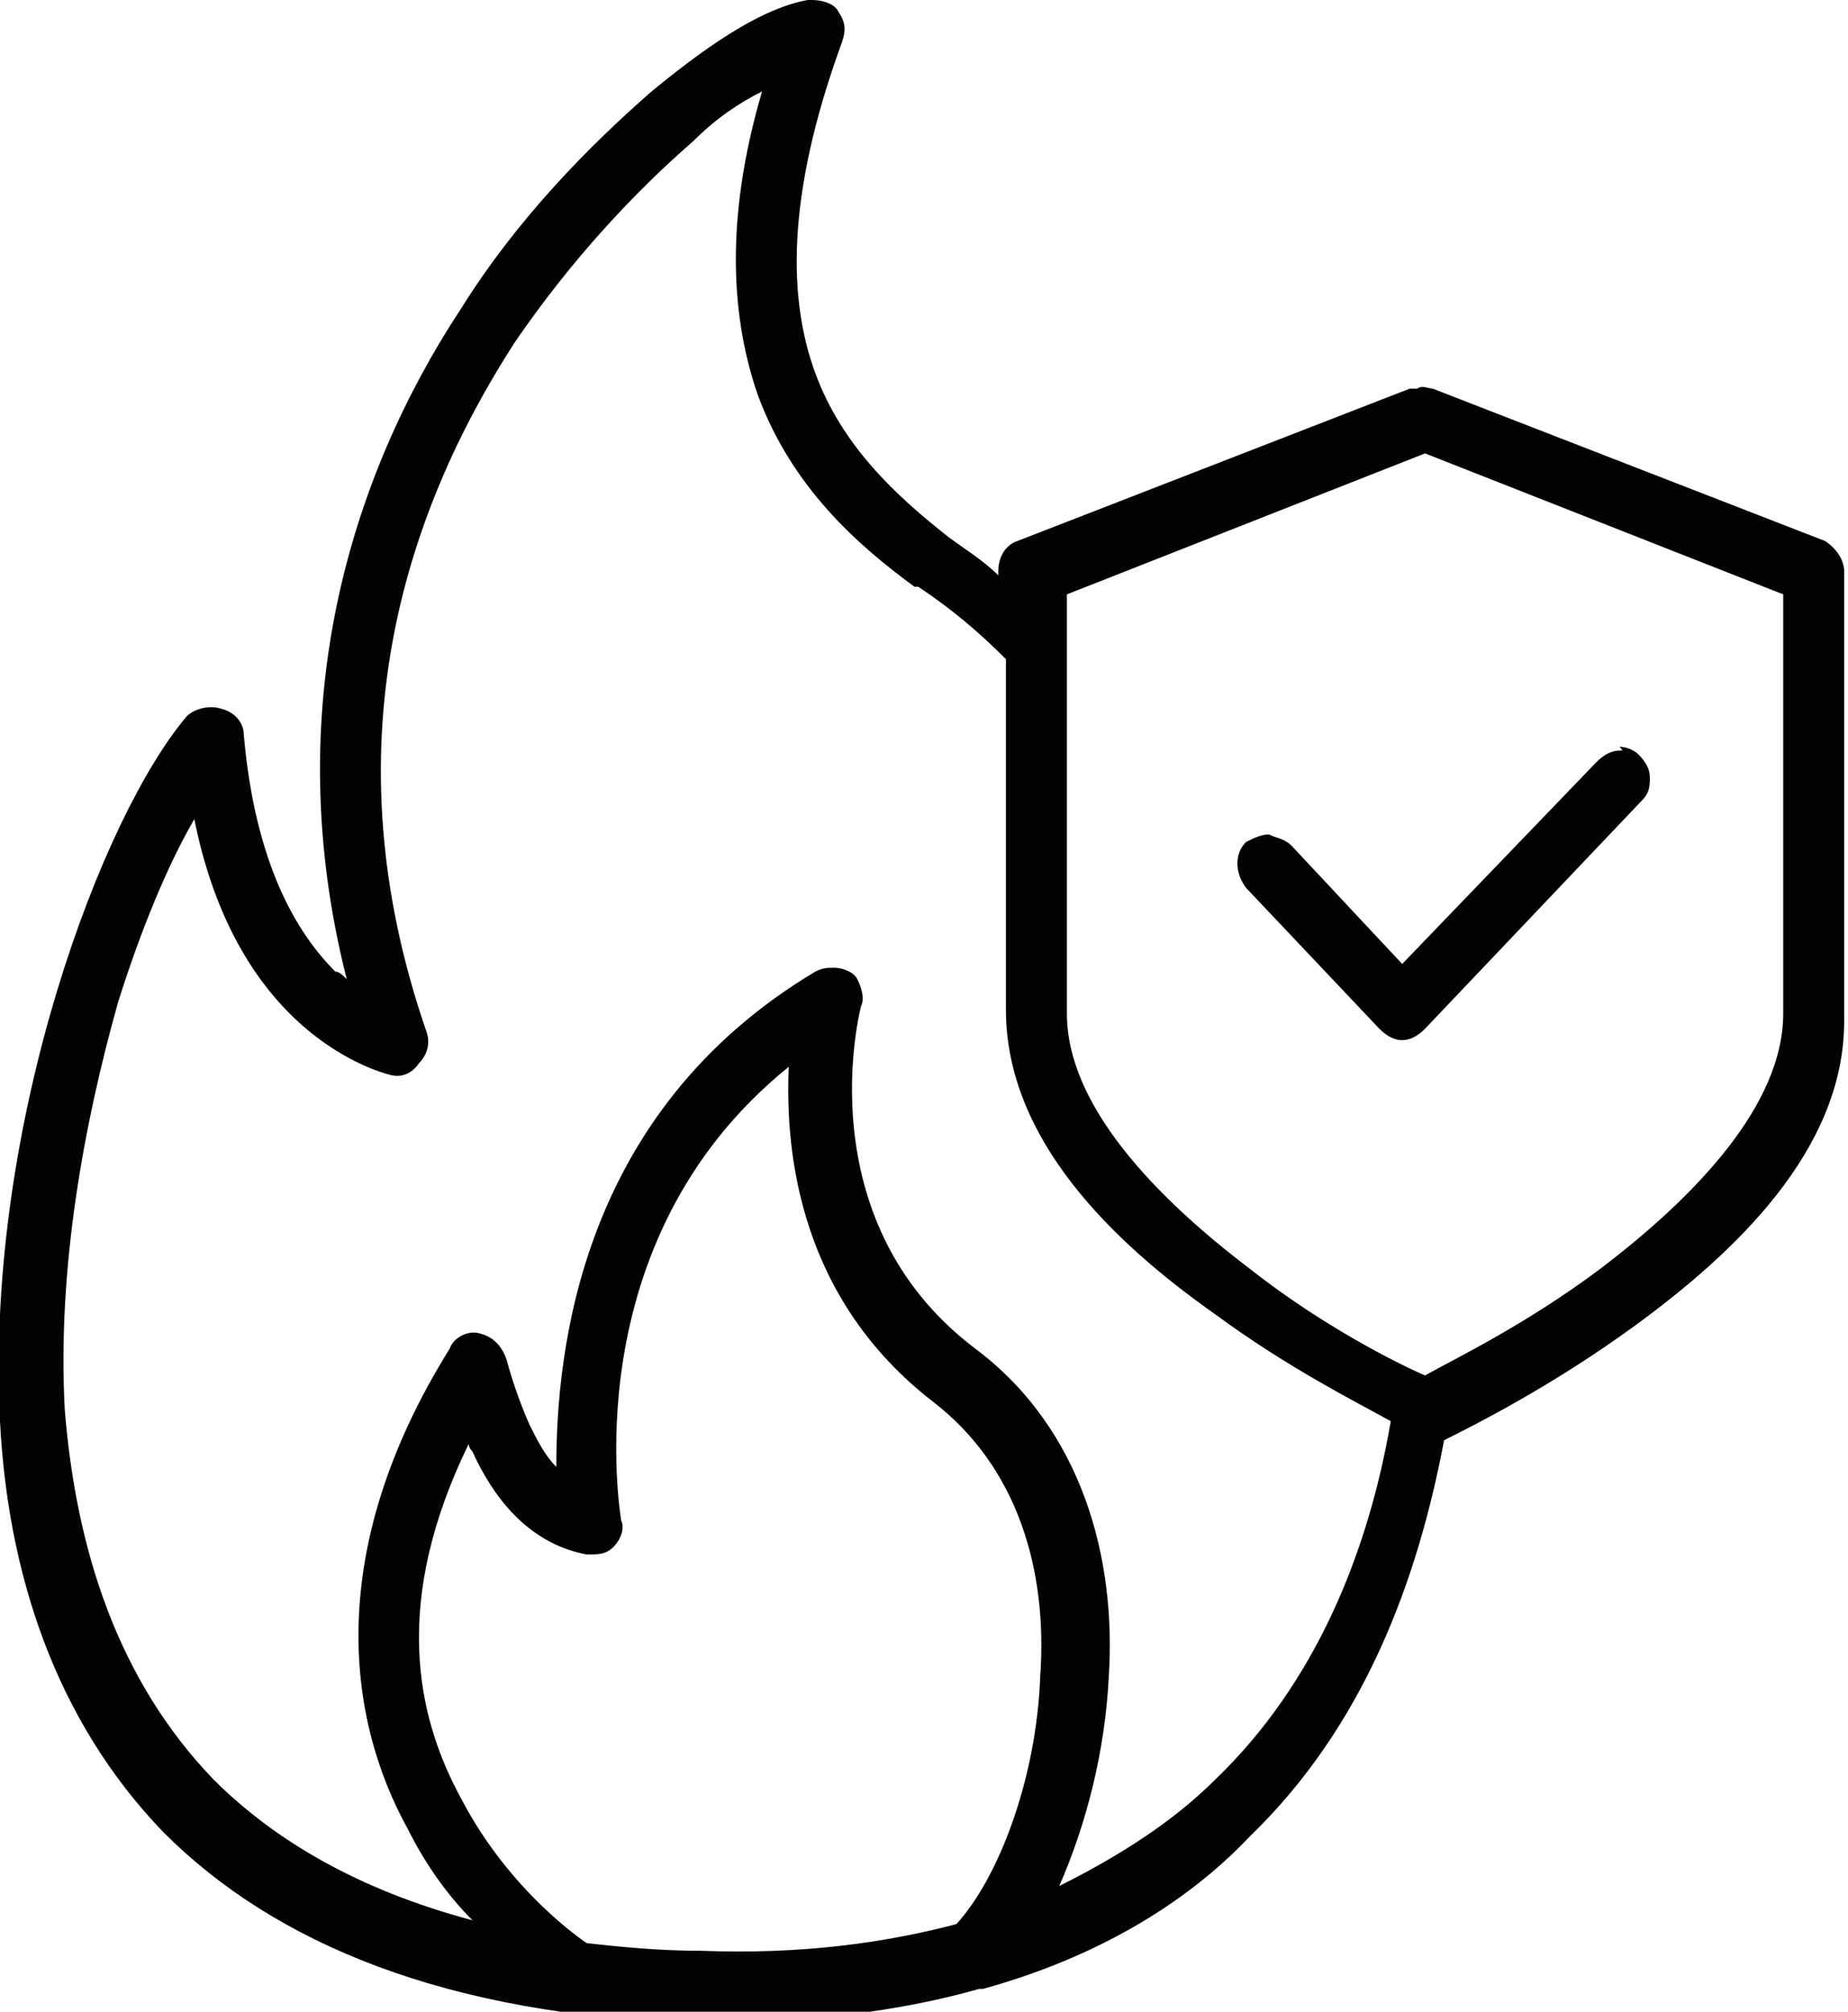 <?xml version="1.0" encoding="utf-8"?>
<!-- Generator: $$$/GeneralStr/196=Adobe Illustrator 27.6.0, SVG Export Plug-In . SVG Version: 6.00 Build 0)  -->
<svg version="1.1" id="Livello_1" xmlns="http://www.w3.org/2000/svg" xmlns:xlink="http://www.w3.org/1999/xlink" x="0px" y="0px"
	 viewBox="0 0 48.5 52.8" style="enable-background:new 0 0 48.5 52.8;" xml:space="preserve">
<style type="text/css">
	.st0{fill:#010202;}
</style>
<path class="st0" d="M21.3,0c0,0-0.1,0-0.1,0c-1.1,0.2-2.4,1-4.1,2.4c-1.6,1.4-3.5,3.3-5,5.7c-2.9,4.4-4.8,10.5-3,17.6
	c-0.1-0.1-0.2-0.2-0.3-0.2c-1-1-2.1-2.8-2.4-6.2v0c0-0.3-0.2-0.6-0.6-0.7c-0.3-0.1-0.7,0-0.9,0.2c-1.1,1.3-2.4,3.9-3.4,7.2
	c-1,3.3-1.7,7.3-1.5,11.3c0.2,3.9,1.4,7.8,4.3,10.8c2.9,2.9,7.4,4.8,14,5c2.8,0,5.3-0.3,7.4-0.9l0,0c0,0,0.1,0,0.1,0
	c2.9-0.8,5.3-2.2,7-4c3-2.9,4.4-6.7,5.1-10.4c0.8-0.4,2.8-1.4,5-3c2.6-1.9,5.5-4.6,5.5-8V15c0-0.3-0.2-0.6-0.5-0.8l-10.3-4v0
	c-0.1,0-0.3-0.1-0.4,0c-0.1,0-0.1,0-0.2,0l-10.3,4l0,0c-0.3,0.1-0.5,0.4-0.5,0.8v0.1c-0.4-0.4-0.9-0.7-1.3-1
	c-1.4-1.1-2.8-2.4-3.5-4.3c-0.7-1.9-0.8-4.6,0.7-8.7c0.1-0.3,0.1-0.5-0.1-0.8C21.9,0.1,21.6,0,21.3,0L21.3,0z M20,2.4
	c-1,3.4-0.8,6-0.1,8c0.9,2.4,2.6,3.9,4.1,5h0c0,0,0,0,0.1,0c0.9,0.6,1.6,1.2,2.3,1.9v9.2c0,3.4,2.8,6.1,5.5,8
	c1.9,1.4,3.7,2.3,4.6,2.8c-0.6,3.5-2,6.9-4.6,9.4c-1.1,1.1-2.5,2-4.1,2.8c0.7-1.6,1.2-3.5,1.3-5.5c0.2-3.1-0.7-6.5-3.5-8.6
	c-4.5-3.4-3-9-3-9v0c0.1-0.2,0-0.5-0.1-0.7c-0.1-0.2-0.4-0.3-0.6-0.3c-0.2,0-0.3,0-0.5,0.1c-6.2,3.7-6.8,10-6.8,13
	c-0.3-0.3-0.5-0.7-0.7-1.1c-0.4-0.9-0.6-1.7-0.6-1.7h0c-0.1-0.3-0.3-0.6-0.7-0.7c-0.3-0.1-0.7,0.1-0.8,0.4
	c-3.3,5.3-2.7,9.7-1.1,12.6c0.5,1,1.1,1.8,1.7,2.4c-3-0.8-5.2-2.1-6.8-3.7c-2.5-2.6-3.6-6-3.9-9.7c-0.2-3.7,0.5-7.5,1.4-10.7
	c0.6-1.9,1.3-3.6,2-4.8c0.5,2.5,1.5,4.1,2.5,5.1c1.3,1.3,2.6,1.6,2.6,1.6l0,0c0.3,0.1,0.6,0,0.8-0.3c0.2-0.2,0.3-0.5,0.2-0.8
	C8.6,19.6,10.6,13.5,13.5,9c1.5-2.2,3.2-4,4.7-5.3C18.8,3.1,19.4,2.7,20,2.4L20,2.4z M37.4,11.9l9.4,3.7l0,11c0,2.4-2.3,4.8-4.8,6.7
	c-2,1.5-3.9,2.4-4.6,2.8c-0.7-0.3-2.7-1.3-4.6-2.8C30.3,31.4,28,29,28,26.6v-11L37.4,11.9z M42.5,19.7L42.5,19.7
	c-0.2,0-0.4,0.1-0.6,0.3l-5.1,5.3l-2.9-3.1c-0.2-0.2-0.4-0.2-0.6-0.3c-0.2,0-0.4,0.1-0.6,0.2c-0.3,0.3-0.3,0.8,0,1.2l3.5,3.7
	c0.2,0.2,0.4,0.3,0.6,0.3c0.2,0,0.4-0.1,0.6-0.3l5.7-6c0.2-0.2,0.2-0.4,0.2-0.6c0-0.2-0.1-0.4-0.3-0.6c-0.1-0.1-0.3-0.2-0.5-0.2
	C42.6,19.7,42.6,19.7,42.5,19.7L42.5,19.7z M20.7,28c-0.1,2.3,0.3,6.1,3.8,8.8c2.2,1.7,3,4.4,2.8,7.2c-0.1,2.7-1.1,5.3-2.2,6.5
	c-1.9,0.5-4.1,0.8-6.7,0.7c-1.1,0-2.1-0.1-3-0.2l0,0c0,0,0,0,0,0c0,0-2-1.3-3.3-3.8c-1.2-2.2-1.8-5.2,0.2-9.3c0,0.1,0.1,0.2,0.1,0.2
	c0.5,1.1,1.4,2.4,3,2.7h0c0.3,0,0.5,0,0.7-0.2s0.3-0.5,0.2-0.7C16.3,39.8,15,32.6,20.7,28L20.7,28z"/>
</svg>
